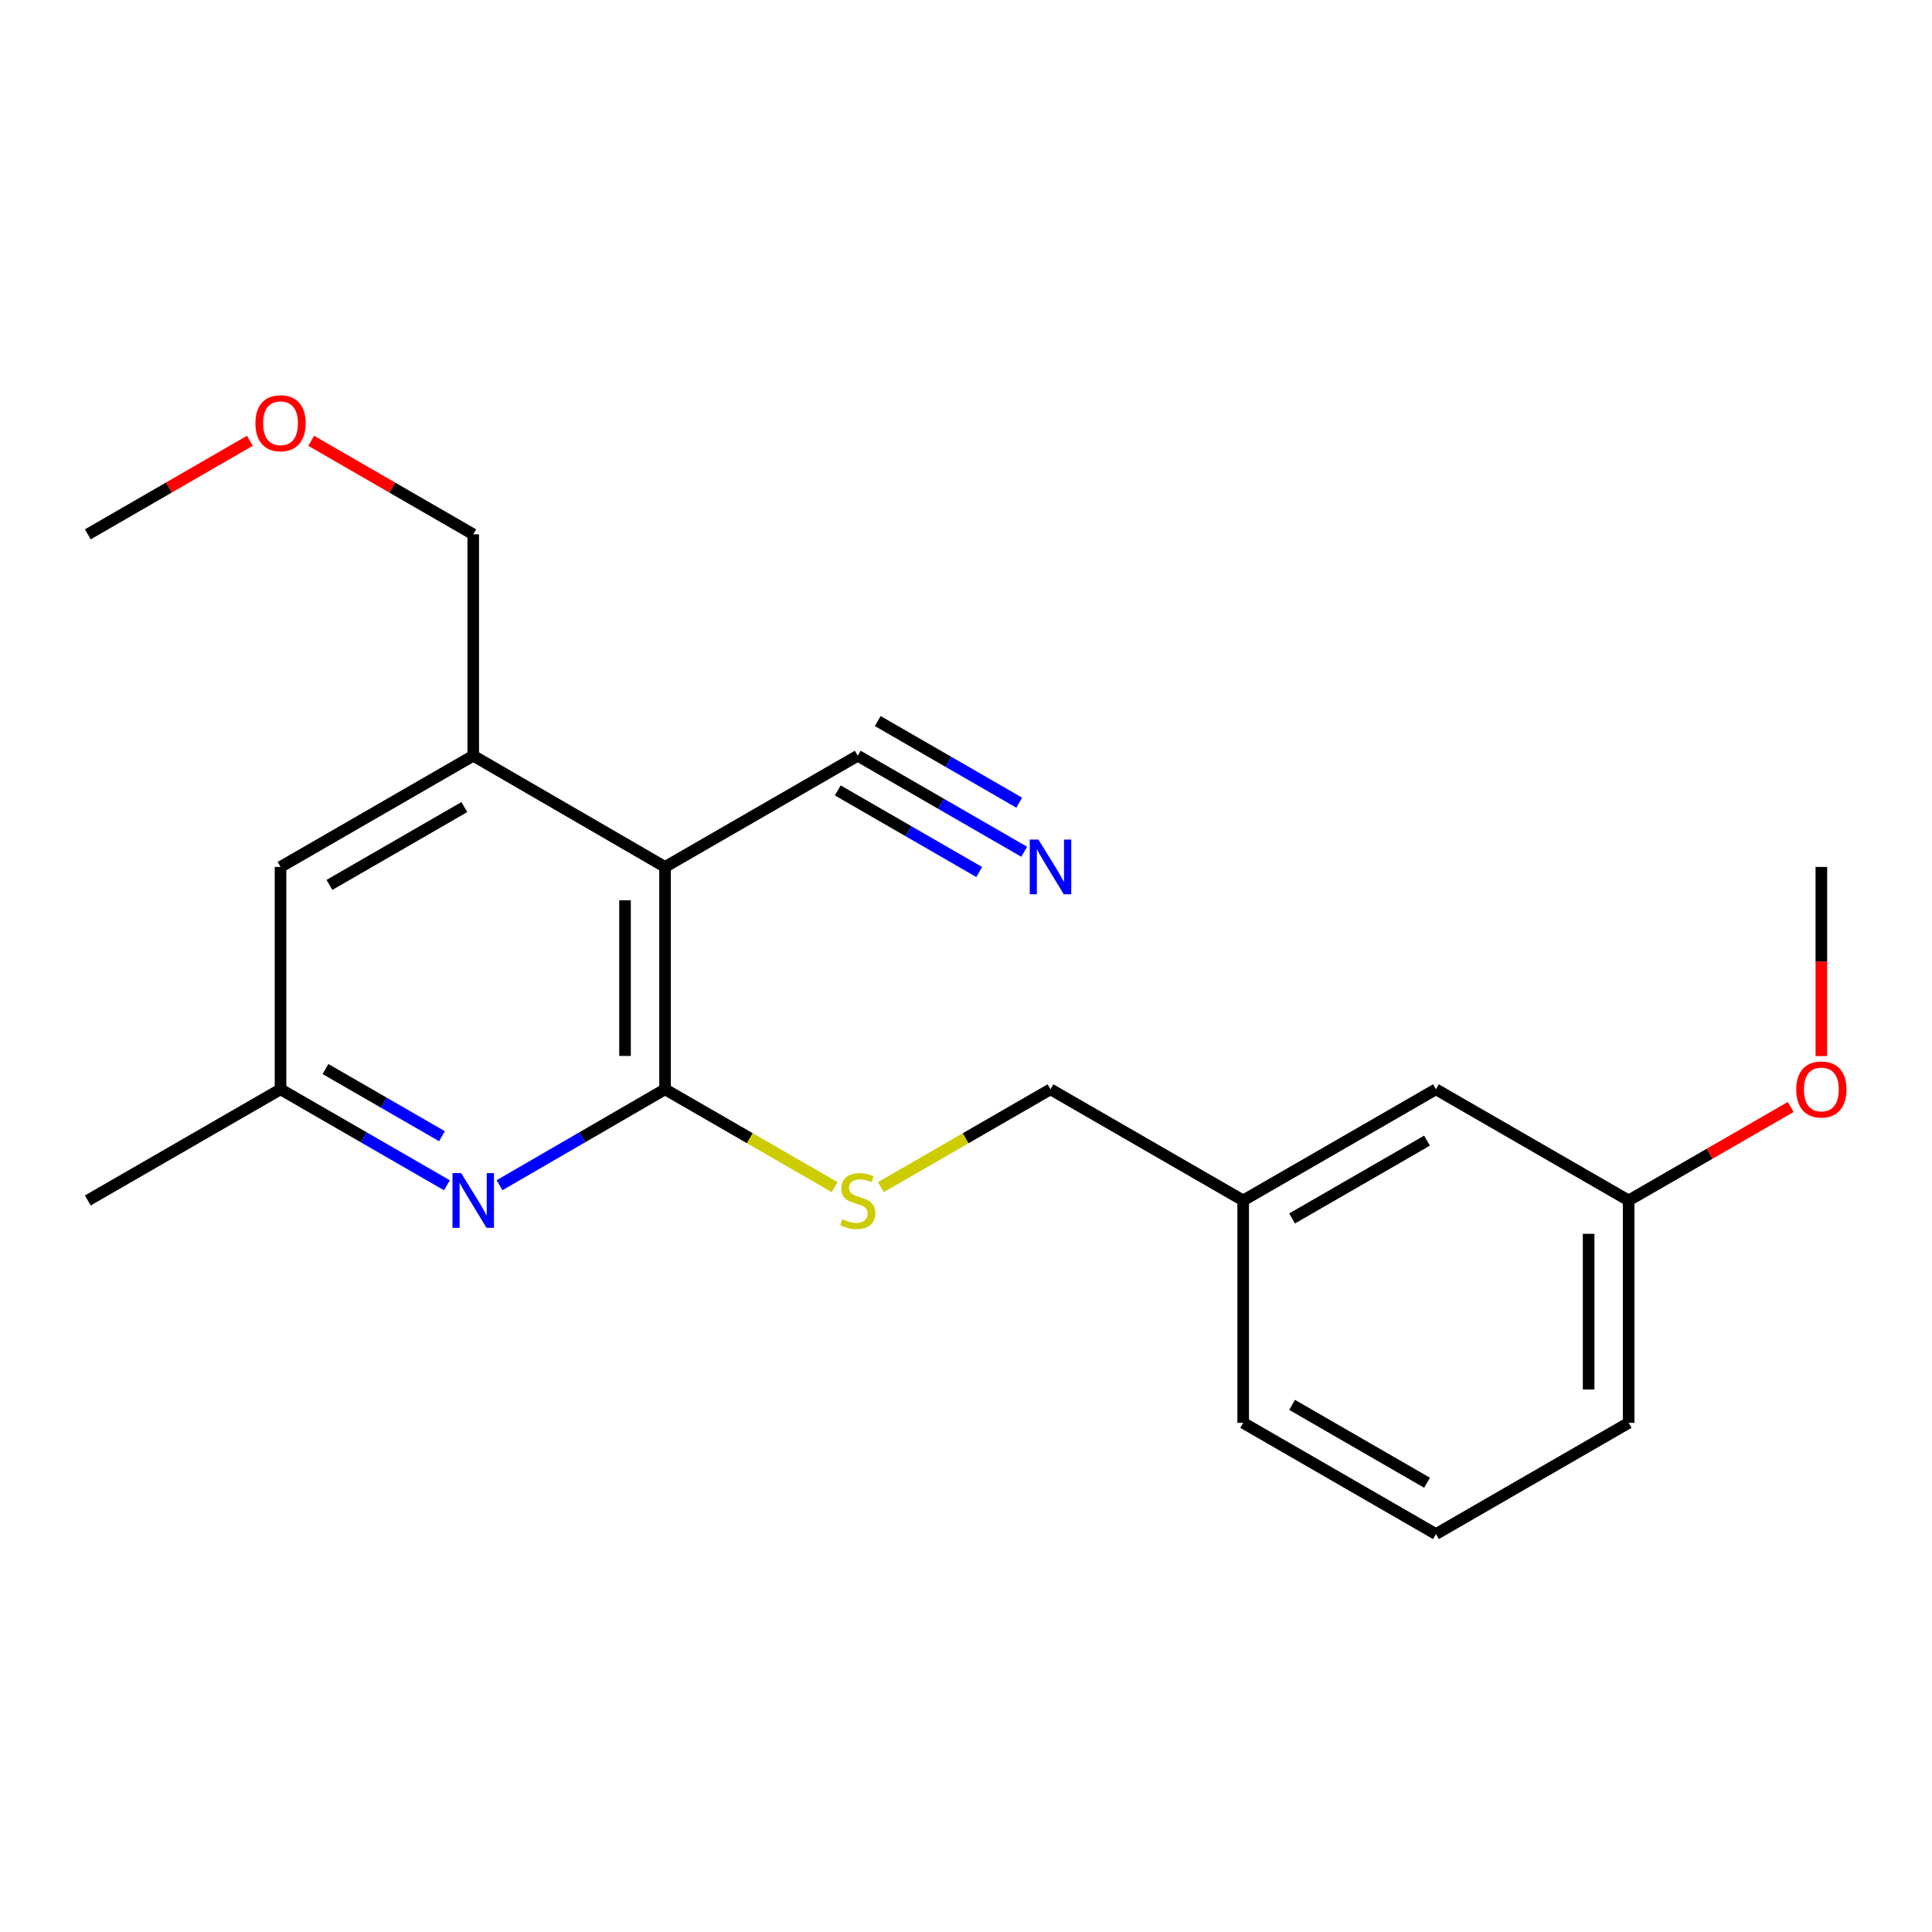 <?xml version='1.0' encoding='iso-8859-1'?>
<svg version='1.1' baseProfile='full'
              xmlns='http://www.w3.org/2000/svg'
                      xmlns:rdkit='http://www.rdkit.org/xml'
                      xmlns:xlink='http://www.w3.org/1999/xlink'
                  xml:space='preserve'
width='1000px' height='1000px' viewBox='0 0 1000 1000'>
<!-- END OF HEADER -->
<rect style='opacity:1.0;fill:#FFFFFF;stroke:none' width='1000' height='1000' x='0' y='0'> </rect>
<path class='bond-0' d='M 344.224,448.722 L 344.224,563.822' style='fill:none;fill-rule:evenodd;stroke:#000000;stroke-width:6px;stroke-linecap:butt;stroke-linejoin:miter;stroke-opacity:1' />
<path class='bond-0' d='M 323.508,465.987 L 323.508,546.557' style='fill:none;fill-rule:evenodd;stroke:#000000;stroke-width:6px;stroke-linecap:butt;stroke-linejoin:miter;stroke-opacity:1' />
<path class='bond-2' d='M 344.224,448.722 L 244.949,391.166' style='fill:none;fill-rule:evenodd;stroke:#000000;stroke-width:6px;stroke-linecap:butt;stroke-linejoin:miter;stroke-opacity:1' />
<path class='bond-3' d='M 344.224,448.722 L 443.971,391.166' style='fill:none;fill-rule:evenodd;stroke:#000000;stroke-width:6px;stroke-linecap:butt;stroke-linejoin:miter;stroke-opacity:1' />
<path class='bond-1' d='M 344.224,563.822 L 301.391,588.645' style='fill:none;fill-rule:evenodd;stroke:#000000;stroke-width:6px;stroke-linecap:butt;stroke-linejoin:miter;stroke-opacity:1' />
<path class='bond-1' d='M 301.391,588.645 L 258.557,613.468' style='fill:none;fill-rule:evenodd;stroke:#0000FF;stroke-width:6px;stroke-linecap:butt;stroke-linejoin:miter;stroke-opacity:1' />
<path class='bond-5' d='M 344.224,563.822 L 388.118,589.14' style='fill:none;fill-rule:evenodd;stroke:#000000;stroke-width:6px;stroke-linecap:butt;stroke-linejoin:miter;stroke-opacity:1' />
<path class='bond-5' d='M 388.118,589.14 L 432.012,614.457' style='fill:none;fill-rule:evenodd;stroke:#CCCC00;stroke-width:6px;stroke-linecap:butt;stroke-linejoin:miter;stroke-opacity:1' />
<path class='bond-6' d='M 231.33,613.5 L 188.266,588.661' style='fill:none;fill-rule:evenodd;stroke:#0000FF;stroke-width:6px;stroke-linecap:butt;stroke-linejoin:miter;stroke-opacity:1' />
<path class='bond-6' d='M 188.266,588.661 L 145.202,563.822' style='fill:none;fill-rule:evenodd;stroke:#000000;stroke-width:6px;stroke-linecap:butt;stroke-linejoin:miter;stroke-opacity:1' />
<path class='bond-6' d='M 228.761,588.103 L 198.616,570.716' style='fill:none;fill-rule:evenodd;stroke:#0000FF;stroke-width:6px;stroke-linecap:butt;stroke-linejoin:miter;stroke-opacity:1' />
<path class='bond-6' d='M 198.616,570.716 L 168.471,553.329' style='fill:none;fill-rule:evenodd;stroke:#000000;stroke-width:6px;stroke-linecap:butt;stroke-linejoin:miter;stroke-opacity:1' />
<path class='bond-7' d='M 244.949,391.166 L 145.202,448.722' style='fill:none;fill-rule:evenodd;stroke:#000000;stroke-width:6px;stroke-linecap:butt;stroke-linejoin:miter;stroke-opacity:1' />
<path class='bond-7' d='M 240.34,417.743 L 170.517,458.032' style='fill:none;fill-rule:evenodd;stroke:#000000;stroke-width:6px;stroke-linecap:butt;stroke-linejoin:miter;stroke-opacity:1' />
<path class='bond-12' d='M 244.949,391.166 L 244.949,276.573' style='fill:none;fill-rule:evenodd;stroke:#000000;stroke-width:6px;stroke-linecap:butt;stroke-linejoin:miter;stroke-opacity:1' />
<path class='bond-4' d='M 443.971,391.166 L 487.046,416.016' style='fill:none;fill-rule:evenodd;stroke:#000000;stroke-width:6px;stroke-linecap:butt;stroke-linejoin:miter;stroke-opacity:1' />
<path class='bond-4' d='M 487.046,416.016 L 530.121,440.865' style='fill:none;fill-rule:evenodd;stroke:#0000FF;stroke-width:6px;stroke-linecap:butt;stroke-linejoin:miter;stroke-opacity:1' />
<path class='bond-4' d='M 433.619,409.111 L 470.233,430.233' style='fill:none;fill-rule:evenodd;stroke:#000000;stroke-width:6px;stroke-linecap:butt;stroke-linejoin:miter;stroke-opacity:1' />
<path class='bond-4' d='M 470.233,430.233 L 506.847,451.355' style='fill:none;fill-rule:evenodd;stroke:#0000FF;stroke-width:6px;stroke-linecap:butt;stroke-linejoin:miter;stroke-opacity:1' />
<path class='bond-4' d='M 454.323,373.222 L 490.937,394.344' style='fill:none;fill-rule:evenodd;stroke:#000000;stroke-width:6px;stroke-linecap:butt;stroke-linejoin:miter;stroke-opacity:1' />
<path class='bond-4' d='M 490.937,394.344 L 527.551,415.466' style='fill:none;fill-rule:evenodd;stroke:#0000FF;stroke-width:6px;stroke-linecap:butt;stroke-linejoin:miter;stroke-opacity:1' />
<path class='bond-8' d='M 455.93,614.458 L 499.836,589.14' style='fill:none;fill-rule:evenodd;stroke:#CCCC00;stroke-width:6px;stroke-linecap:butt;stroke-linejoin:miter;stroke-opacity:1' />
<path class='bond-8' d='M 499.836,589.14 L 543.741,563.822' style='fill:none;fill-rule:evenodd;stroke:#000000;stroke-width:6px;stroke-linecap:butt;stroke-linejoin:miter;stroke-opacity:1' />
<path class='bond-16' d='M 145.202,563.822 L 45.455,621.355' style='fill:none;fill-rule:evenodd;stroke:#000000;stroke-width:6px;stroke-linecap:butt;stroke-linejoin:miter;stroke-opacity:1' />
<path class='bond-21' d='M 145.202,563.822 L 145.202,448.722' style='fill:none;fill-rule:evenodd;stroke:#000000;stroke-width:6px;stroke-linecap:butt;stroke-linejoin:miter;stroke-opacity:1' />
<path class='bond-10' d='M 543.741,563.822 L 643.465,621.355' style='fill:none;fill-rule:evenodd;stroke:#000000;stroke-width:6px;stroke-linecap:butt;stroke-linejoin:miter;stroke-opacity:1' />
<path class='bond-9' d='M 743.235,563.822 L 643.465,621.355' style='fill:none;fill-rule:evenodd;stroke:#000000;stroke-width:6px;stroke-linecap:butt;stroke-linejoin:miter;stroke-opacity:1' />
<path class='bond-9' d='M 738.618,590.398 L 668.779,630.671' style='fill:none;fill-rule:evenodd;stroke:#000000;stroke-width:6px;stroke-linecap:butt;stroke-linejoin:miter;stroke-opacity:1' />
<path class='bond-11' d='M 743.235,563.822 L 842.982,621.355' style='fill:none;fill-rule:evenodd;stroke:#000000;stroke-width:6px;stroke-linecap:butt;stroke-linejoin:miter;stroke-opacity:1' />
<path class='bond-17' d='M 643.465,621.355 L 643.465,736.466' style='fill:none;fill-rule:evenodd;stroke:#000000;stroke-width:6px;stroke-linecap:butt;stroke-linejoin:miter;stroke-opacity:1' />
<path class='bond-13' d='M 842.982,621.355 L 884.916,597.168' style='fill:none;fill-rule:evenodd;stroke:#000000;stroke-width:6px;stroke-linecap:butt;stroke-linejoin:miter;stroke-opacity:1' />
<path class='bond-13' d='M 884.916,597.168 L 926.85,572.981' style='fill:none;fill-rule:evenodd;stroke:#FF0000;stroke-width:6px;stroke-linecap:butt;stroke-linejoin:miter;stroke-opacity:1' />
<path class='bond-22' d='M 842.982,621.355 L 842.982,736.466' style='fill:none;fill-rule:evenodd;stroke:#000000;stroke-width:6px;stroke-linecap:butt;stroke-linejoin:miter;stroke-opacity:1' />
<path class='bond-22' d='M 822.266,638.621 L 822.266,719.199' style='fill:none;fill-rule:evenodd;stroke:#000000;stroke-width:6px;stroke-linecap:butt;stroke-linejoin:miter;stroke-opacity:1' />
<path class='bond-14' d='M 244.949,276.573 L 203.015,252.362' style='fill:none;fill-rule:evenodd;stroke:#000000;stroke-width:6px;stroke-linecap:butt;stroke-linejoin:miter;stroke-opacity:1' />
<path class='bond-14' d='M 203.015,252.362 L 161.081,228.151' style='fill:none;fill-rule:evenodd;stroke:#FF0000;stroke-width:6px;stroke-linecap:butt;stroke-linejoin:miter;stroke-opacity:1' />
<path class='bond-19' d='M 942.729,546.625 L 942.729,497.673' style='fill:none;fill-rule:evenodd;stroke:#FF0000;stroke-width:6px;stroke-linecap:butt;stroke-linejoin:miter;stroke-opacity:1' />
<path class='bond-19' d='M 942.729,497.673 L 942.729,448.722' style='fill:none;fill-rule:evenodd;stroke:#000000;stroke-width:6px;stroke-linecap:butt;stroke-linejoin:miter;stroke-opacity:1' />
<path class='bond-20' d='M 129.322,228.151 L 87.388,252.362' style='fill:none;fill-rule:evenodd;stroke:#FF0000;stroke-width:6px;stroke-linecap:butt;stroke-linejoin:miter;stroke-opacity:1' />
<path class='bond-20' d='M 87.388,252.362 L 45.455,276.573' style='fill:none;fill-rule:evenodd;stroke:#000000;stroke-width:6px;stroke-linecap:butt;stroke-linejoin:miter;stroke-opacity:1' />
<path class='bond-15' d='M 743.235,794.033 L 643.465,736.466' style='fill:none;fill-rule:evenodd;stroke:#000000;stroke-width:6px;stroke-linecap:butt;stroke-linejoin:miter;stroke-opacity:1' />
<path class='bond-15' d='M 738.623,767.455 L 668.784,727.158' style='fill:none;fill-rule:evenodd;stroke:#000000;stroke-width:6px;stroke-linecap:butt;stroke-linejoin:miter;stroke-opacity:1' />
<path class='bond-18' d='M 743.235,794.033 L 842.982,736.466' style='fill:none;fill-rule:evenodd;stroke:#000000;stroke-width:6px;stroke-linecap:butt;stroke-linejoin:miter;stroke-opacity:1' />
<path  class='atom-2' d='M 238.689 607.195
L 247.969 622.195
Q 248.889 623.675, 250.369 626.355
Q 251.849 629.035, 251.929 629.195
L 251.929 607.195
L 255.689 607.195
L 255.689 635.515
L 251.809 635.515
L 241.849 619.115
Q 240.689 617.195, 239.449 614.995
Q 238.249 612.795, 237.889 612.115
L 237.889 635.515
L 234.209 635.515
L 234.209 607.195
L 238.689 607.195
' fill='#0000FF'/>
<path  class='atom-5' d='M 537.481 434.562
L 546.761 449.562
Q 547.681 451.042, 549.161 453.722
Q 550.641 456.402, 550.721 456.562
L 550.721 434.562
L 554.481 434.562
L 554.481 462.882
L 550.601 462.882
L 540.641 446.482
Q 539.481 444.562, 538.241 442.362
Q 537.041 440.162, 536.681 439.482
L 536.681 462.882
L 533.001 462.882
L 533.001 434.562
L 537.481 434.562
' fill='#0000FF'/>
<path  class='atom-6' d='M 435.971 631.075
Q 436.291 631.195, 437.611 631.755
Q 438.931 632.315, 440.371 632.675
Q 441.851 632.995, 443.291 632.995
Q 445.971 632.995, 447.531 631.715
Q 449.091 630.395, 449.091 628.115
Q 449.091 626.555, 448.291 625.595
Q 447.531 624.635, 446.331 624.115
Q 445.131 623.595, 443.131 622.995
Q 440.611 622.235, 439.091 621.515
Q 437.611 620.795, 436.531 619.275
Q 435.491 617.755, 435.491 615.195
Q 435.491 611.635, 437.891 609.435
Q 440.331 607.235, 445.131 607.235
Q 448.411 607.235, 452.131 608.795
L 451.211 611.875
Q 447.811 610.475, 445.251 610.475
Q 442.491 610.475, 440.971 611.635
Q 439.451 612.755, 439.491 614.715
Q 439.491 616.235, 440.251 617.155
Q 441.051 618.075, 442.171 618.595
Q 443.331 619.115, 445.251 619.715
Q 447.811 620.515, 449.331 621.315
Q 450.851 622.115, 451.931 623.755
Q 453.051 625.355, 453.051 628.115
Q 453.051 632.035, 450.411 634.155
Q 447.811 636.235, 443.451 636.235
Q 440.931 636.235, 439.011 635.675
Q 437.131 635.155, 434.891 634.235
L 435.971 631.075
' fill='#CCCC00'/>
<path  class='atom-14' d='M 929.729 563.902
Q 929.729 557.102, 933.089 553.302
Q 936.449 549.502, 942.729 549.502
Q 949.009 549.502, 952.369 553.302
Q 955.729 557.102, 955.729 563.902
Q 955.729 570.782, 952.329 574.702
Q 948.929 578.582, 942.729 578.582
Q 936.489 578.582, 933.089 574.702
Q 929.729 570.822, 929.729 563.902
M 942.729 575.382
Q 947.049 575.382, 949.369 572.502
Q 951.729 569.582, 951.729 563.902
Q 951.729 558.342, 949.369 555.542
Q 947.049 552.702, 942.729 552.702
Q 938.409 552.702, 936.049 555.502
Q 933.729 558.302, 933.729 563.902
Q 933.729 569.622, 936.049 572.502
Q 938.409 575.382, 942.729 575.382
' fill='#FF0000'/>
<path  class='atom-15' d='M 132.202 219.063
Q 132.202 212.263, 135.562 208.463
Q 138.922 204.663, 145.202 204.663
Q 151.482 204.663, 154.842 208.463
Q 158.202 212.263, 158.202 219.063
Q 158.202 225.943, 154.802 229.863
Q 151.402 233.743, 145.202 233.743
Q 138.962 233.743, 135.562 229.863
Q 132.202 225.983, 132.202 219.063
M 145.202 230.543
Q 149.522 230.543, 151.842 227.663
Q 154.202 224.743, 154.202 219.063
Q 154.202 213.503, 151.842 210.703
Q 149.522 207.863, 145.202 207.863
Q 140.882 207.863, 138.522 210.663
Q 136.202 213.463, 136.202 219.063
Q 136.202 224.783, 138.522 227.663
Q 140.882 230.543, 145.202 230.543
' fill='#FF0000'/>
</svg>
